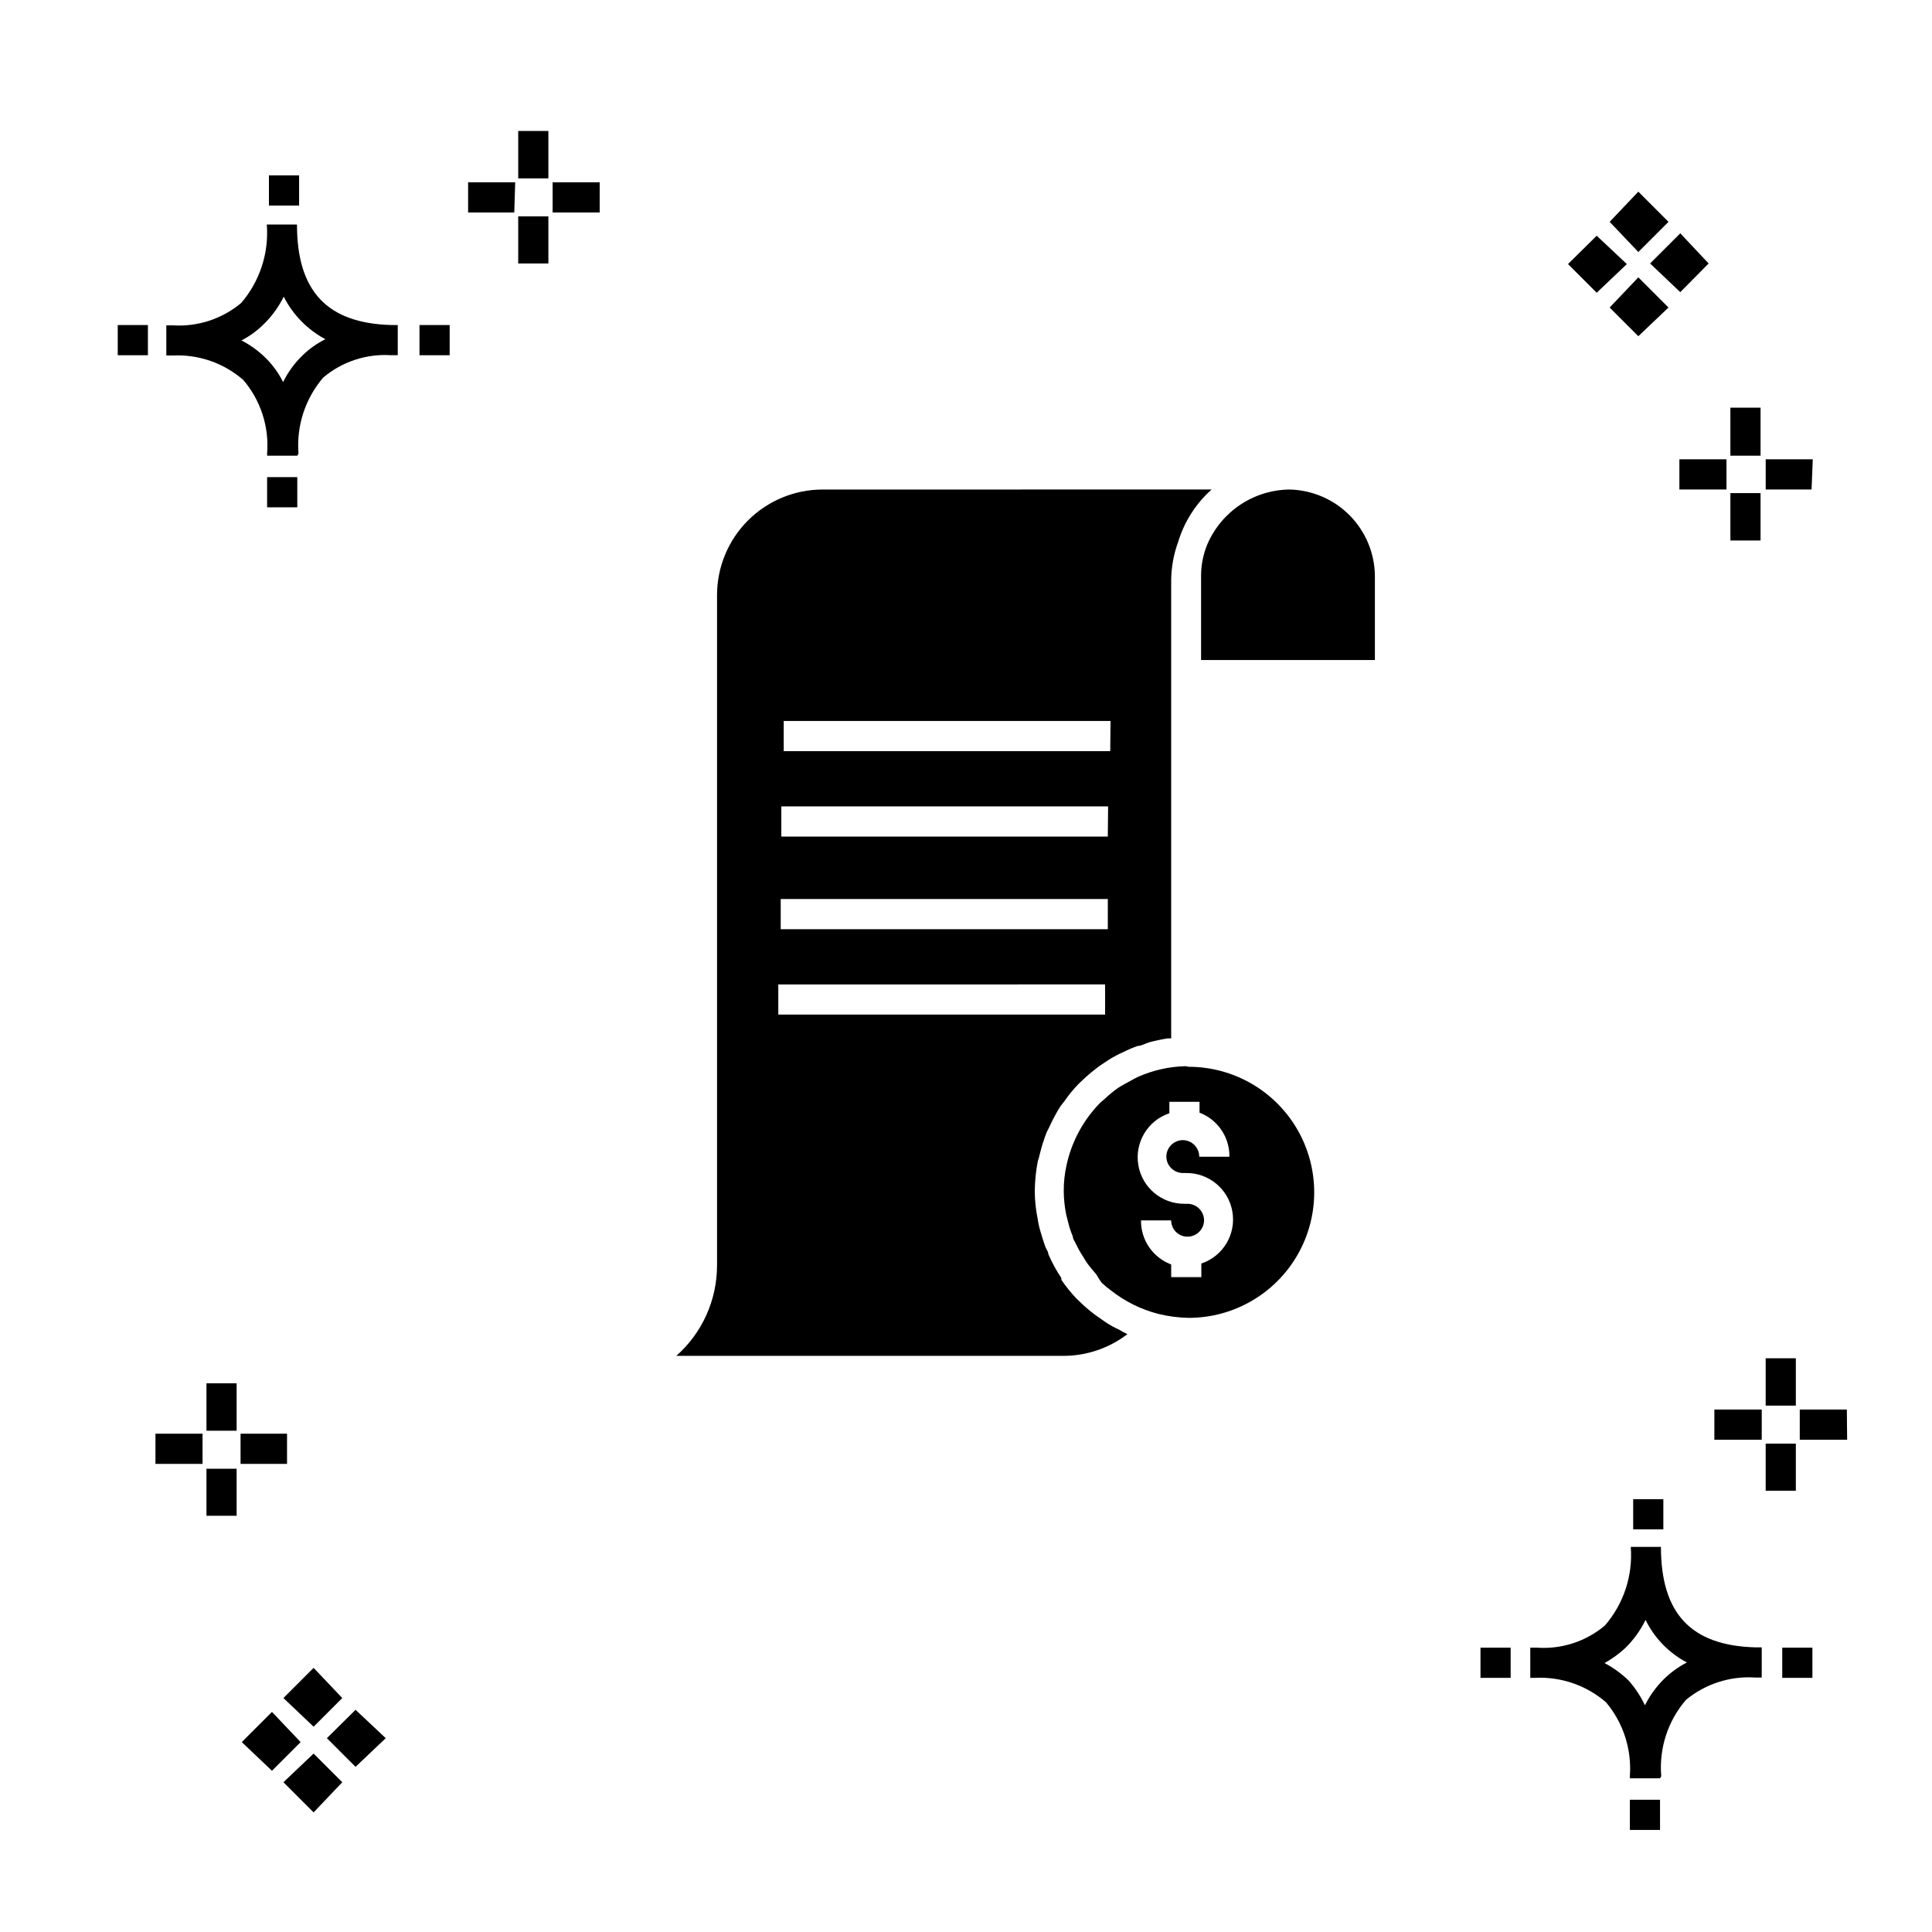 <?xml version="1.0" encoding="UTF-8"?>
<!-- Uploaded to: ICON Repo, www.svgrepo.com, Generator: ICON Repo Mixer Tools -->
<svg fill="#000000" width="800px" height="800px" version="1.1" viewBox="144 144 512 512" xmlns="http://www.w3.org/2000/svg">
 <g>
  <path d="m206.71 545.7h-7.996v-12.477h7.996zm13.355-13.754h-12.316v-7.996h12.316zm-22.391 0h-12.477v-7.996h12.477zm9.035-8.797h-7.996v-12.555h7.996zm369.22 105.8v-7.996h7.996v7.996zm7.996-13.676h-7.996v-0.559c0.531-7.106-1.734-14.141-6.32-19.594-5.195-4.496-11.926-6.816-18.793-6.477h-1.277v-7.996h1.68v-0.004c6.555 0.48 13.035-1.613 18.07-5.836 4.996-5.758 7.473-13.273 6.879-20.871h7.996c0 17.672 7.996 26.148 24.949 26.629h1.758v7.996h-1.758 0.004c-6.637-0.434-13.188 1.684-18.316 5.918-4.816 5.59-7.18 12.883-6.555 20.234zm-14.715-30.547c2.379 1.246 4.559 2.836 6.477 4.715 1.703 1.957 3.129 4.137 4.238 6.481 1.289-2.582 2.988-4.93 5.039-6.957 1.801-1.758 3.848-3.238 6.078-4.398-4.754-2.504-8.59-6.453-10.957-11.277-1.344 2.769-3.156 5.285-5.356 7.438-1.668 1.555-3.523 2.898-5.519 4zm-32.867 3.918v-7.996h7.996v7.996zm79.969 0v-7.996h7.996v7.996zm-39.504-39.344v-7.996h7.996v7.996zm-362.02-270.86v-7.996h7.996v7.996zm7.996-13.676h-7.996v-0.559c0.574-7.086-1.699-14.109-6.316-19.516-5.168-4.496-11.875-6.82-18.715-6.477h-1.68v-7.996h1.68c6.586 0.434 13.09-1.684 18.152-5.918 4.945-5.75 7.391-13.234 6.797-20.793h7.996c0 17.672 7.996 26.148 24.949 26.629h1.758v7.996h-1.758l0.004 0.004c-6.539-0.426-12.984 1.695-17.992 5.918-4.781 5.574-7.144 12.828-6.559 20.152zm-14.793-30.547c2.391 1.227 4.574 2.82 6.477 4.715 1.852 1.844 3.394 3.981 4.559 6.32 1.285-2.625 3.016-5.008 5.117-7.039 1.789-1.746 3.84-3.203 6.078-4.316-4.746-2.543-8.598-6.477-11.035-11.277-1.348 2.746-3.16 5.234-5.359 7.359-1.719 1.699-3.688 3.125-5.836 4.238zm-32.789 3.918v-7.996h7.996v7.996zm79.969 0v-7.996h7.996v7.996zm-39.902-39.664v-7.996h7.996v7.996zm351.87 7.996-7.598 7.516 7.598 7.598 7.996-7.598zm11.035 11.035-7.598 7.996 7.598 7.598 7.996-7.598zm0-22.711-7.598 7.996 7.598 7.996 7.996-7.996zm11.117 11.035-7.996 7.996 7.996 7.598 7.516-7.598zm-373.22 391.85-7.996 7.996 7.996 7.598 7.598-7.598zm11.039 11.035-7.996 7.598 7.996 7.996 7.598-7.996zm0-22.711-7.996 7.996 7.996 7.598 7.598-7.598zm11.117 11.117-7.598 7.516 7.598 7.598 7.996-7.598zm381.69-58.059h-7.996v-12.477h7.996zm13.594-13.516h-12.555v-7.996h12.477zm-22.633 0h-12.551v-7.996h12.555zm9.039-9.035h-7.996v-12.555h7.996zm-330.59-302.69h-7.996v-12.473h7.996zm13.594-13.516h-12.473v-7.996h12.477zm-22.633 0h-12.234v-7.996h12.477zm9.039-9.035h-7.996v-12.555h7.996zm321.24 95.965h-7.996v-12.555h7.996zm13.516-13.516h-12.156v-7.996h12.477zm-22.551 0h-12.477v-7.996h12.477zm9.035-8.957h-7.996v-12.715h7.996z"/>
  <path d="m485.73 273.73c-4.637 0.051-9.16 1.449-13.02 4.016-3.859 2.57-6.894 6.203-8.734 10.457-1.121 2.688-1.691 5.57-1.676 8.477v22.23h46.062v-22.23c-0.043-6.019-2.43-11.785-6.656-16.07-4.227-4.285-9.957-6.754-15.977-6.879z"/>
  <path d="m458.21 426.55c-4.328 0.098-8.594 1.047-12.555 2.801-0.629 0.289-1.242 0.609-1.84 0.961-1.199 0.641-2.398 1.281-3.519 2l0.004-0.004c-1.27 0.898-2.473 1.887-3.602 2.961l-1.121 0.961h0.004c-4.504 4.578-7.613 10.348-8.957 16.633-0.484 2.207-0.727 4.457-0.719 6.715 0.008 2.098 0.223 4.188 0.637 6.238l0.48 1.918v0.004c0.316 1.336 0.746 2.648 1.281 3.918 0 0.719 0.559 1.359 0.879 2.078 0.535 1.137 1.148 2.231 1.84 3.277 0.398 0.641 0.801 1.359 1.281 2 0.48 0.641 1.441 1.84 2.238 2.719 0.426 0.781 0.906 1.527 1.438 2.238 0.738 0.684 1.512 1.324 2.32 1.922 3.746 2.981 8.078 5.133 12.715 6.316 2.617 0.645 5.301 0.992 7.996 1.039 11.887 0 22.867-6.34 28.812-16.633 5.941-10.293 5.941-22.973 0-33.266-5.945-10.293-16.926-16.637-28.812-16.637zm11.594 23.992h-7.996 0.004c0-2.398-1.922-4.356-4.32-4.398-2.43 0-4.398 1.969-4.398 4.398 0.043 2.398 2 4.32 4.398 4.32h0.801c6.066-0.082 11.289 4.266 12.305 10.25 1.016 5.981-2.473 11.812-8.227 13.738v3.598h-7.996v-3.359 0.004c-4.859-1.82-8.059-6.488-7.996-11.676h7.996c0 2.383 1.934 4.316 4.316 4.316 2.398 0 4.356-1.918 4.398-4.316 0-2.43-1.969-4.398-4.398-4.398h-0.801 0.004c-6.055 0.039-11.238-4.324-12.23-10.293-0.996-5.969 2.492-11.773 8.23-13.699v-3.039h7.996v2.879c4.691 1.793 7.824 6.254 7.918 11.277z"/>
  <path d="m362.01 273.73c-7.422 0-14.543 2.949-19.789 8.199-5.25 5.246-8.199 12.367-8.199 19.789v177.61c0.008 9.176-3.922 17.914-10.797 23.992h102.76c6.074-0.043 11.973-2.062 16.793-5.758-0.77-0.352-1.52-0.754-2.238-1.199-1.25-0.57-2.453-1.238-3.598-2l-2.398-1.68c-1.23-0.891-2.402-1.852-3.519-2.879l-1.758-1.68h-0.004c-1.461-1.543-2.797-3.203-3.996-4.957v-0.48c-1.332-2-2.484-4.113-3.438-6.316 0-0.641-0.48-1.199-0.719-1.758-0.238-0.559-1.199-3.519-1.68-5.359h-0.004c-0.172-0.688-0.305-1.379-0.398-2.082-0.512-2.445-0.781-4.938-0.801-7.438 0.027-2.684 0.293-5.359 0.801-7.996 0.195-0.547 0.355-1.109 0.48-1.68 0.48-2.012 1.094-3.988 1.84-5.918l0.801-1.598h-0.004c0.832-1.852 1.797-3.644 2.879-5.359l1.121-1.441v0.004c1.094-1.598 2.324-3.098 3.68-4.481l1.68-1.598c1.25-1.133 2.559-2.203 3.918-3.199l2.641-1.758h-0.004c1.184-0.719 2.414-1.363 3.68-1.922 1.219-0.613 2.473-1.148 3.758-1.598 0.961 0 2-0.641 3.039-0.961 1.609-0.43 3.234-0.777 4.879-1.039h0.961v-121.47c0.039-3.441 0.66-6.848 1.84-10.078 1.621-5.367 4.691-10.18 8.875-13.914zm74.852 139.15h-86.605v-7.996l86.605-0.004zm0.719-22.633h-86.684v-7.996h86.688zm0-24.551h-86.523v-7.996h86.605zm0.641-22.633h-86.527v-7.996h86.609z"/>
 </g>
</svg>